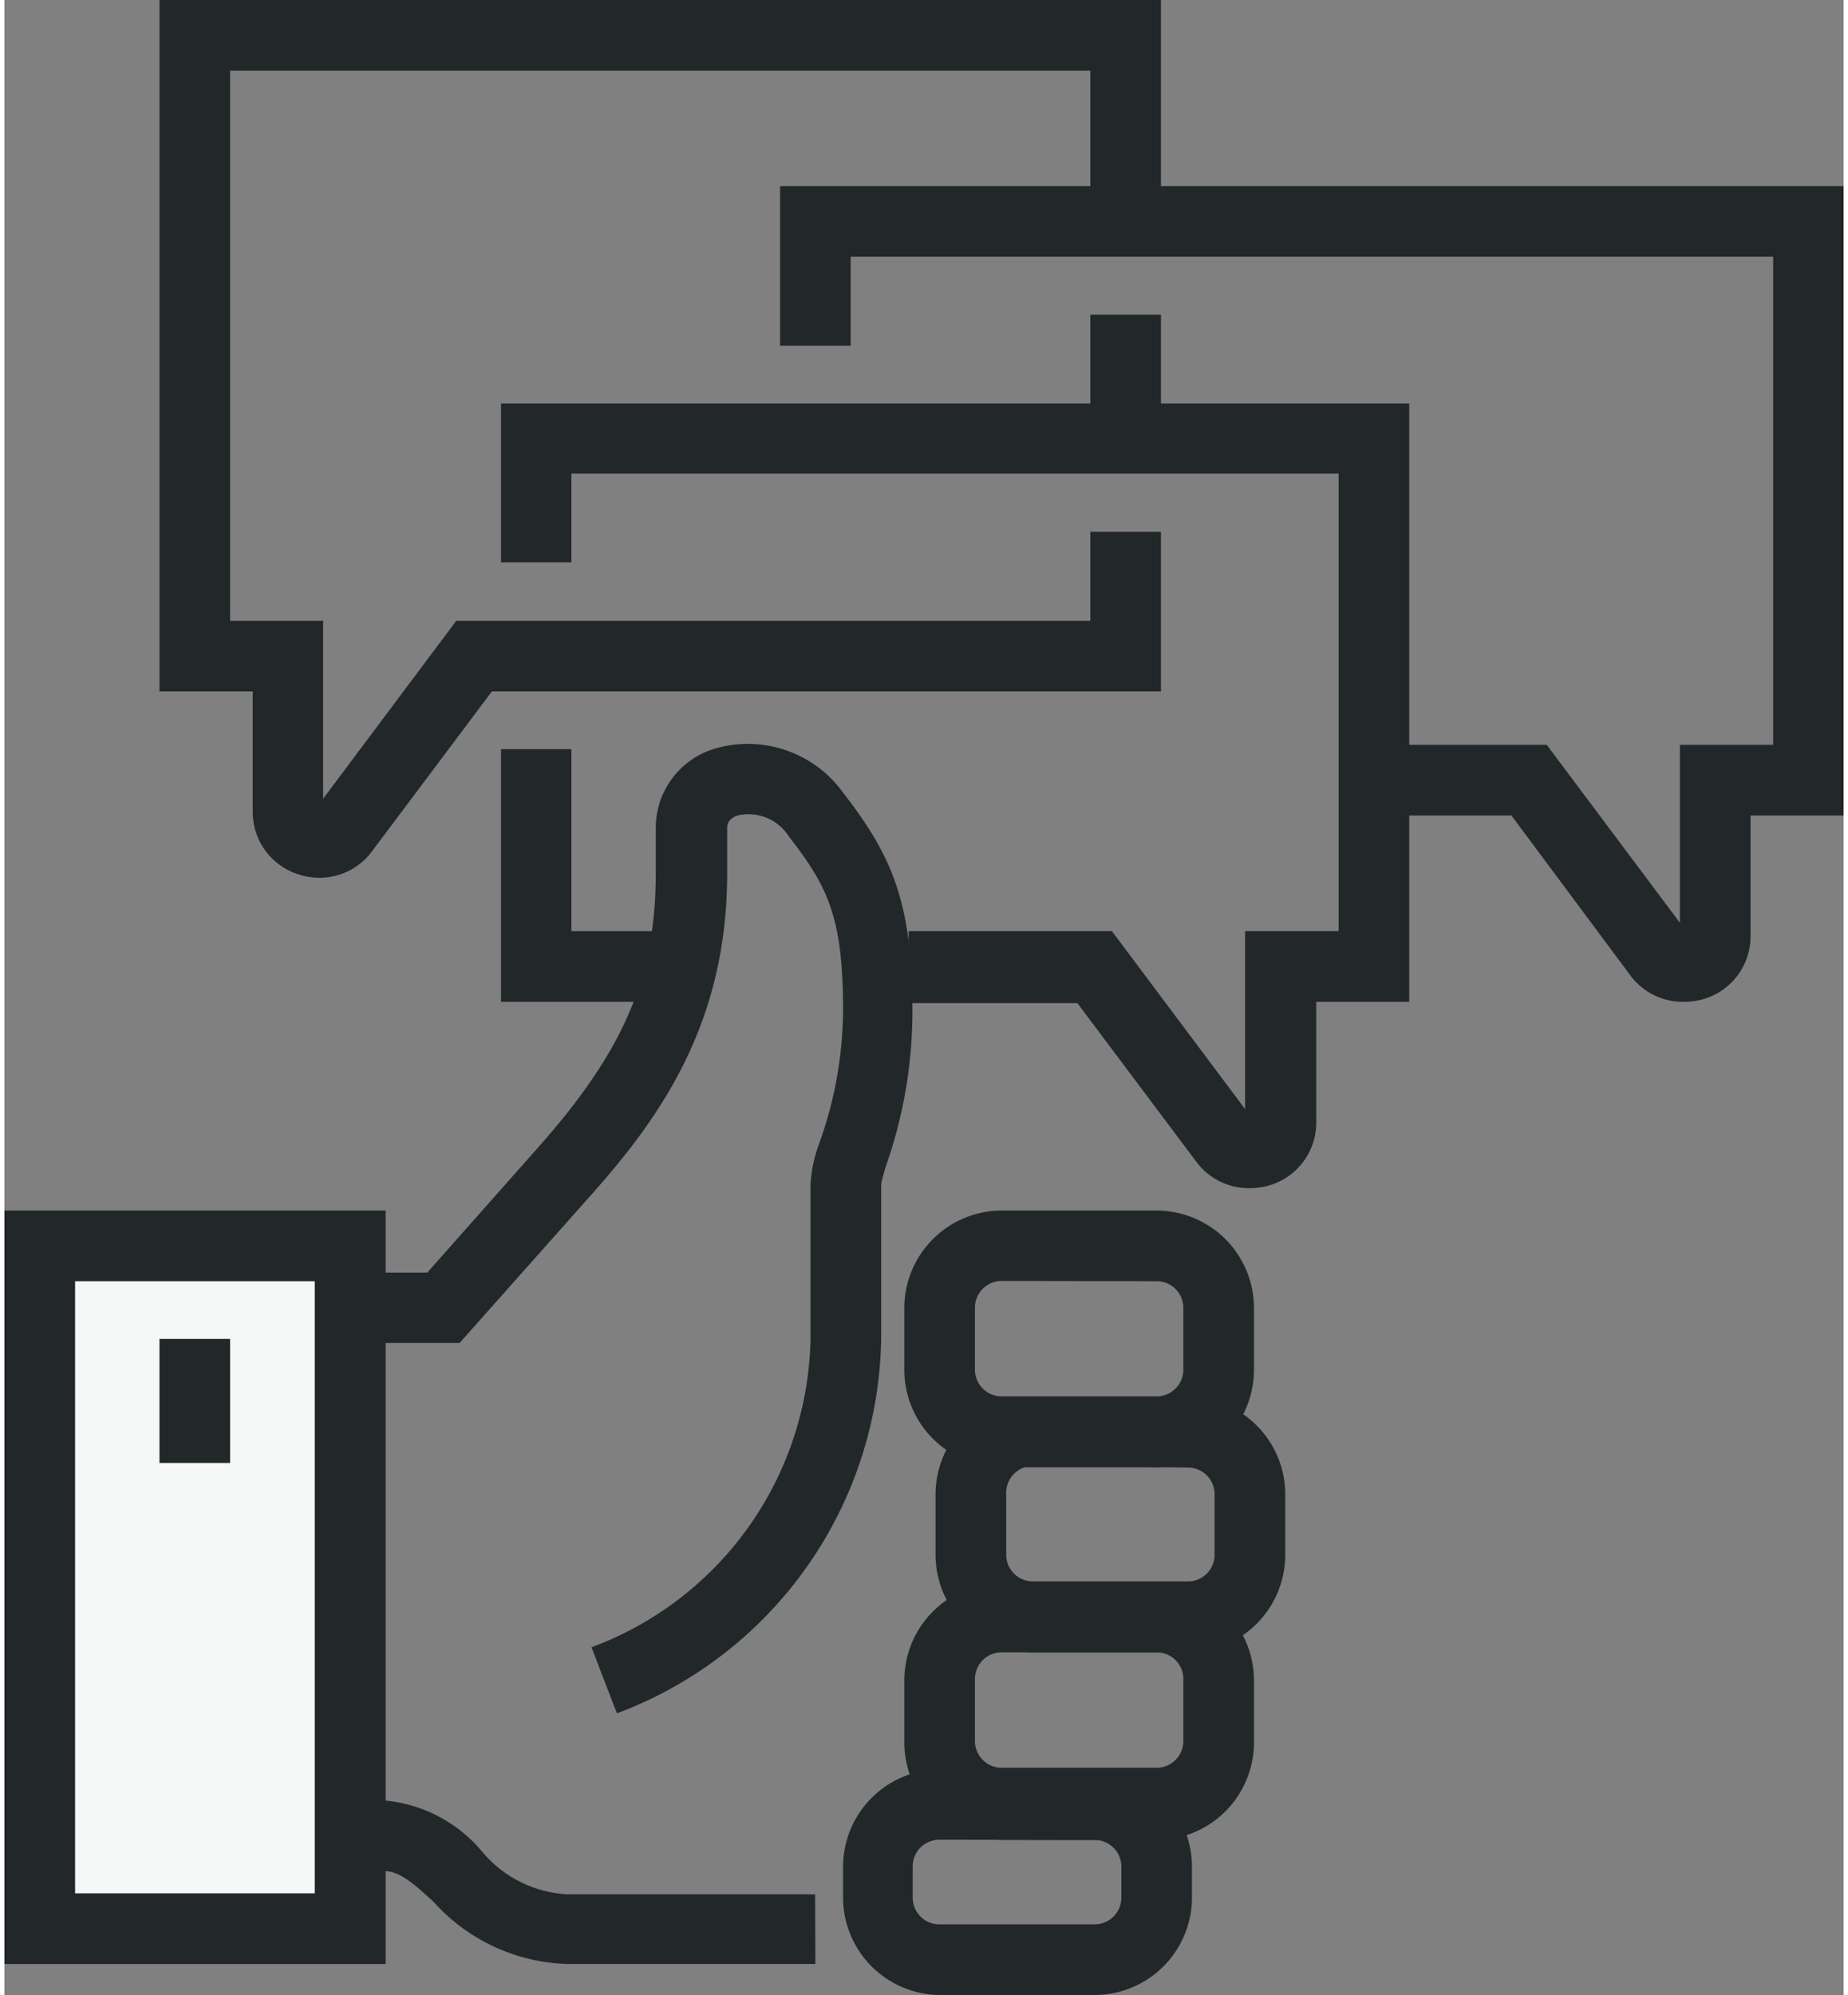 <svg id="Layer_1" data-name="Layer 1" xmlns="http://www.w3.org/2000/svg" width="1.01in" height="1.09in" viewBox="0 0 72.37 78.48"><rect x="0" y="0" width="72.37" height="78.48" fill="#808080" stroke="none"/><defs><style>.cls-1{fill:#222829;}.cls-2{fill:#f6f7f7;}</style></defs><title>positive-reviews-icon</title><path class="cls-1" d="M31.91,77.26H22.18a7.36,7.36,0,0,1-5.28-2.43c-.85-.79-1.37-1.23-2-1.23H6.27V70.82h8.58a5.65,5.65,0,0,1,3.93,2,4.69,4.69,0,0,0,3.39,1.7h9.73Z"/><path class="cls-1" d="M46.57,65h-6.1a3.84,3.84,0,0,1-3.83-3.83V58.78a3.84,3.84,0,0,1,3.83-3.83h6.1a3.84,3.84,0,0,1,3.83,3.83v2.44A3.84,3.84,0,0,1,46.57,65Zm-6.1-7.33a1.05,1.05,0,0,0-1.05,1.05v2.44a1.05,1.05,0,0,0,1.05,1.05h6.1a1.05,1.05,0,0,0,1.05-1.05V58.78a1.05,1.05,0,0,0-1.05-1.05Z"/><path class="cls-1" d="M45.34,57.72h-6.1a3.84,3.84,0,0,1-3.83-3.83V51.45a3.84,3.84,0,0,1,3.83-3.83h6.1a3.84,3.84,0,0,1,3.83,3.83v2.44A3.84,3.84,0,0,1,45.34,57.72Zm-6.1-7.33a1.05,1.05,0,0,0-1.05,1.05v2.44a1.05,1.05,0,0,0,1.05,1.05h6.1a1.05,1.05,0,0,0,1.05-1.05V51.45a1.05,1.05,0,0,0-1.05-1.05Z"/><path class="cls-1" d="M45.34,72.38h-6.1a3.84,3.84,0,0,1-3.83-3.83V66.1a3.84,3.84,0,0,1,3.83-3.83h6.1a3.84,3.84,0,0,1,3.83,3.83v2.44A3.84,3.84,0,0,1,45.34,72.38ZM39.24,65a1.05,1.05,0,0,0-1.05,1.05v2.44a1.05,1.05,0,0,0,1.05,1.05h6.1a1.05,1.05,0,0,0,1.05-1.05V66.1A1.05,1.05,0,0,0,45.34,65Z"/><path class="cls-1" d="M42.89,78.48H36.8A3.84,3.84,0,0,1,33,74.65V73.43A3.84,3.84,0,0,1,36.8,69.6h6.1a3.84,3.84,0,0,1,3.83,3.83v1.22A3.84,3.84,0,0,1,42.89,78.48Zm-6.1-6.11a1.05,1.05,0,0,0-1.05,1.05v1.22A1.05,1.05,0,0,0,36.8,75.7h6.1a1.05,1.05,0,0,0,1.05-1.05V73.43a1.05,1.05,0,0,0-1.05-1.05Z"/><rect class="cls-2" x="1.39" y="49.01" width="12.21" height="26.86"/><path class="cls-1" d="M15,77.26H0V47.62H15ZM2.78,74.48h9.43V50.4H2.78Z"/><path class="cls-1" d="M24.1,67.4l-1-2.6a13.2,13.2,0,0,0,8.62-12.16V46.57a5.56,5.56,0,0,1,.36-1.64A15.7,15.7,0,0,0,33,39.75c0-3.72-.62-4.89-2.15-6.87a1.88,1.88,0,0,0-2-.8c-.41.14-.41.4-.41.51v1.76c0,5.83-2.56,9.52-5.33,12.63l-5.2,5.85H14.82V50.06h1.82L21,45.14c3.37-3.8,4.63-6.72,4.63-10.78V32.6a3.25,3.25,0,0,1,2.29-3.14A4.62,4.62,0,0,1,33,31.18c1.89,2.44,2.73,4.26,2.73,8.57a18.44,18.44,0,0,1-1,6,7,7,0,0,0-.23.82v6.08A16,16,0,0,1,24.1,67.4Z"/><path class="cls-1" d="M49,46.74a2.57,2.57,0,0,1-2.07-1l-4.71-6.28H35.58V36.63h8l5.24,7v-7H52.5v-18H22.31v3.49H19.54V15.87H55.28V39.41H51.62v4.72a2.57,2.57,0,0,1-1.78,2.48A2.67,2.67,0,0,1,49,46.74Z"/><rect class="cls-1" x="42.73" y="12.38" width="2.78" height="4.88"/><path class="cls-1" d="M12.4,34.53a2.67,2.67,0,0,1-.85-.14,2.57,2.57,0,0,1-1.78-2.48V27.2H6.1V0H45.51V8.71H42.73V2.78H8.88V24.42h3.66v7l5.24-7H42.73V20.92h2.78V27.2H19.18l-4.71,6.28A2.57,2.57,0,0,1,12.4,34.53Z"/><path class="cls-1" d="M66.08,39.41a2.57,2.57,0,0,1-2.07-1L59.3,32.08H53.89V29.3h6.8l5.24,7v-7H69.6V10.1H33.3v3.5H30.52V7.32H72.37V32.08H68.71V36.8a2.57,2.57,0,0,1-1.78,2.48A2.67,2.67,0,0,1,66.08,39.41Z"/><polygon class="cls-1" points="27.03 39.41 19.54 39.41 19.54 29.47 22.31 29.47 22.31 36.63 27.03 36.63 27.03 39.41"/><rect class="cls-1" x="6.1" y="52.67" width="2.78" height="4.88"/></svg>